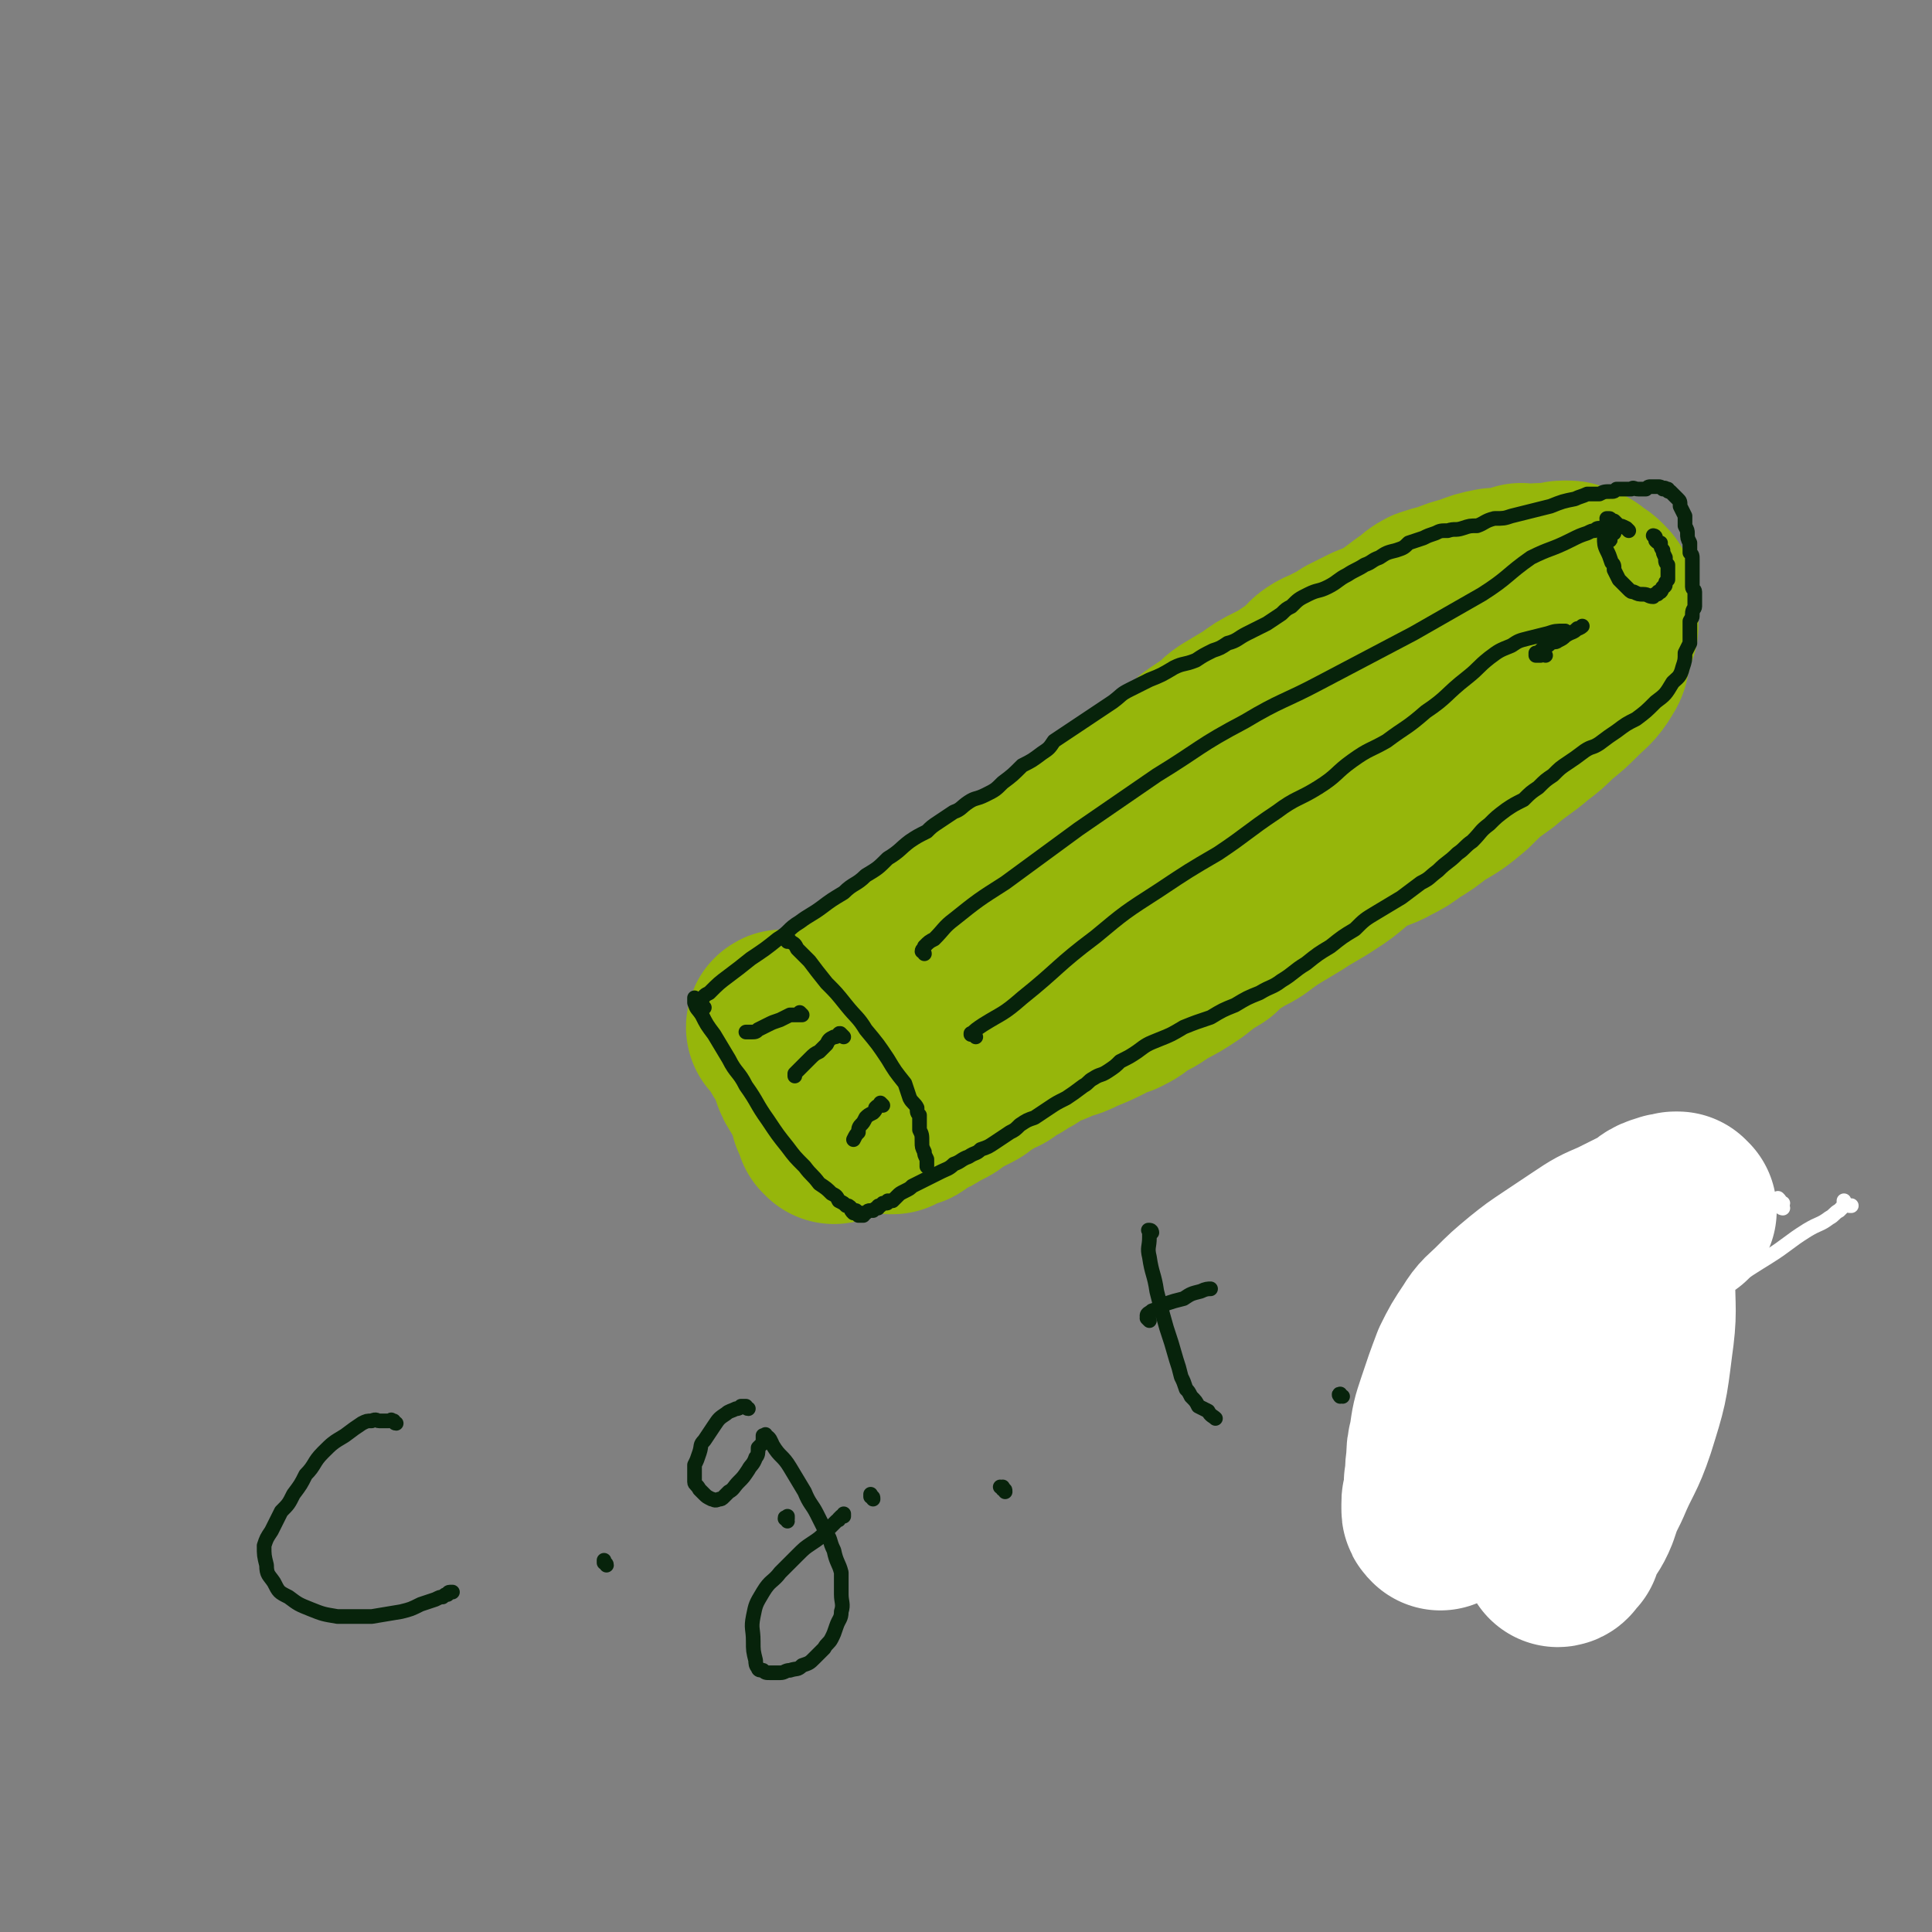 <svg viewBox='0 0 790 790' version='1.1' xmlns='http://www.w3.org/2000/svg' xmlns:xlink='http://www.w3.org/1999/xlink'><rect x="0" y="0" width="790" height="790" fill="#808080" stroke="none"/><g fill='none' stroke='#96B60B' stroke-width='79' stroke-linecap='round' stroke-linejoin='round'><path d='M339,423c-1,0 -1,-1 -1,-1 -1,0 0,0 0,0 0,0 0,0 0,0 0,1 0,0 0,0 -1,0 0,0 0,0 0,0 0,0 0,0 0,-1 0,-2 1,-2 2,-2 2,-1 4,-3 4,-3 4,-3 8,-6 5,-4 5,-4 9,-8 6,-4 6,-4 11,-8 6,-4 7,-4 13,-9 6,-4 7,-3 13,-8 5,-4 5,-4 10,-8 5,-4 5,-4 9,-8 5,-4 5,-3 10,-7 5,-4 5,-4 10,-7 5,-4 5,-4 10,-7 5,-3 5,-3 10,-6 4,-3 4,-3 8,-7 4,-3 4,-3 8,-6 4,-3 4,-2 8,-5 3,-3 3,-3 7,-6 3,-2 2,-3 5,-5 3,-2 3,-2 6,-4 3,-2 3,-3 6,-5 5,-3 5,-3 10,-6 4,-3 4,-3 8,-5 4,-2 4,-2 7,-4 3,-2 3,-2 6,-4 3,-2 2,-3 5,-5 3,-2 3,-1 6,-3 4,-2 4,-2 7,-4 4,-2 4,-2 8,-4 5,-2 5,-2 9,-4 4,-3 4,-3 8,-6 4,-2 3,-3 7,-5 3,-1 3,-1 7,-2 5,-2 5,-2 9,-3 5,-2 5,-2 10,-3 3,0 3,0 7,0 2,-1 2,-1 4,-2 2,0 2,1 4,1 2,0 2,-1 4,-1 2,0 2,0 4,0 1,0 1,0 3,0 1,0 1,-1 2,-1 1,0 1,0 2,0 1,0 1,0 2,1 1,0 1,0 1,0 3,1 3,1 5,3 2,1 2,1 3,2 2,2 2,2 2,4 1,2 1,2 1,4 0,1 0,1 0,3 0,2 0,2 0,3 -1,2 -1,2 -2,4 0,3 0,3 -1,5 -1,4 0,4 -2,7 -3,5 -4,5 -8,9 -4,4 -4,4 -9,8 -4,4 -4,4 -8,7 -7,6 -7,5 -14,11 -7,5 -7,5 -13,11 -6,5 -6,5 -13,9 -5,4 -5,4 -10,7 -4,3 -4,3 -8,5 -5,3 -6,2 -11,5 -8,5 -7,6 -15,11 -6,4 -7,4 -13,8 -5,3 -5,3 -10,6 -3,2 -3,2 -7,5 -3,2 -4,2 -7,4 -5,3 -5,3 -9,7 -5,3 -5,3 -10,7 -6,4 -6,4 -12,7 -4,3 -4,3 -9,5 -3,3 -3,3 -7,5 -4,1 -4,1 -7,3 -4,2 -4,2 -9,4 -4,2 -4,2 -8,3 -4,2 -4,2 -8,3 -3,2 -3,2 -6,4 -2,1 -2,1 -5,3 -2,1 -2,1 -4,2 -2,2 -2,2 -5,3 -3,2 -3,2 -5,3 -2,1 -2,2 -4,3 -2,1 -2,1 -4,2 -3,1 -2,1 -5,3 -1,1 -1,1 -3,2 -2,1 -2,1 -4,2 -1,1 -1,1 -2,1 -2,1 -2,1 -3,2 -1,0 -1,0 -2,0 -1,1 -1,1 -1,2 -1,1 -2,0 -3,1 0,0 0,0 -1,0 -1,1 -1,1 -2,1 0,0 0,0 -1,1 0,0 0,0 -1,0 0,0 0,0 0,0 1,0 0,0 0,-1 0,0 0,0 0,0 -1,0 -1,0 -1,0 -1,0 -1,0 -1,0 '/><path d='M321,421c0,-1 -1,-1 -1,-1 0,-1 1,0 1,0 0,0 0,0 0,0 0,0 -1,0 -1,0 0,-1 1,0 1,0 0,0 0,0 0,0 0,0 -1,0 -1,0 0,-1 1,0 1,0 0,0 0,0 0,0 1,2 1,1 2,3 1,2 1,2 2,4 1,2 2,2 3,4 1,3 1,3 2,6 1,3 1,3 3,6 1,2 1,2 3,5 1,2 1,2 2,5 0,1 0,1 0,2 1,1 1,1 2,2 0,1 0,2 0,3 0,0 1,-1 1,0 0,0 0,1 0,1 '/></g>
<g fill='none' stroke='#07230B' stroke-width='6' stroke-linecap='round' stroke-linejoin='round'><path d='M288,412c-1,0 -1,-1 -1,-1 -1,0 -1,1 -1,1 0,0 0,0 0,0 0,0 0,0 0,0 0,0 -1,0 -1,-1 0,0 0,0 1,0 0,0 0,0 0,0 0,-1 0,-1 1,-2 1,-2 1,-2 3,-3 4,-4 4,-4 8,-7 4,-3 4,-3 9,-7 6,-4 6,-4 11,-8 5,-3 4,-4 9,-7 4,-3 5,-3 9,-6 4,-3 4,-3 9,-6 4,-4 5,-3 9,-7 5,-3 5,-3 9,-7 5,-3 5,-4 9,-7 3,-2 3,-2 7,-4 2,-2 2,-2 5,-4 3,-2 3,-2 6,-4 3,-1 3,-2 6,-4 3,-2 3,-1 7,-3 4,-2 4,-2 7,-5 4,-3 4,-3 8,-7 4,-2 4,-2 8,-5 3,-2 3,-2 5,-5 3,-2 3,-2 6,-4 3,-2 3,-2 6,-4 3,-2 3,-2 6,-4 3,-2 3,-2 6,-4 4,-3 3,-3 7,-5 4,-2 4,-2 8,-4 5,-2 5,-2 10,-5 4,-2 4,-1 9,-3 3,-2 3,-2 7,-4 3,-1 3,-1 6,-3 4,-1 4,-2 8,-4 4,-2 4,-2 8,-4 3,-2 3,-2 6,-4 2,-2 2,-2 4,-3 3,-3 3,-3 7,-5 4,-2 4,-1 8,-3 4,-2 4,-3 8,-5 3,-2 4,-2 7,-4 3,-1 3,-2 6,-3 3,-2 3,-2 7,-3 3,-1 3,-1 5,-3 3,-1 3,-1 6,-2 2,-1 2,-1 5,-2 2,-1 2,-1 5,-1 3,-1 3,0 6,-1 3,-1 3,-1 6,-1 3,-1 3,-2 7,-3 4,0 4,0 7,-1 4,-1 4,-1 8,-2 4,-1 4,-1 8,-2 5,-2 5,-2 10,-3 2,-1 3,-1 5,-2 3,0 3,0 5,0 2,-1 2,-1 5,-1 1,0 1,0 2,-1 2,0 2,0 3,0 2,0 2,0 3,0 1,-1 1,0 3,0 1,0 1,0 3,0 1,-1 1,-1 2,-1 1,0 2,0 3,0 1,0 1,0 2,1 0,0 1,-1 1,0 1,0 0,0 1,0 0,1 0,1 1,1 1,1 1,1 2,2 0,0 0,0 1,1 1,1 1,1 1,3 1,2 1,2 2,4 0,2 0,2 0,4 1,2 1,2 1,3 0,2 0,2 1,4 0,2 0,2 0,4 1,1 1,1 1,3 0,2 0,2 0,4 0,1 0,1 0,2 0,1 0,1 0,2 0,1 0,1 0,2 0,1 0,1 0,1 0,1 1,1 1,2 0,1 0,1 0,3 0,1 0,1 0,3 0,1 -1,1 -1,3 0,2 0,1 -1,3 0,2 0,2 0,4 0,2 0,2 0,5 -1,2 -1,2 -2,4 0,3 0,3 -1,6 -1,4 -2,4 -4,6 -3,5 -3,5 -7,8 -4,4 -4,4 -8,7 -4,2 -4,2 -8,5 -3,2 -3,2 -7,5 -3,2 -3,1 -6,3 -4,3 -4,3 -7,5 -3,2 -3,2 -6,5 -3,2 -3,2 -6,5 -3,2 -3,2 -6,5 -4,2 -4,2 -7,4 -4,3 -4,3 -7,6 -4,3 -3,3 -7,7 -3,2 -3,3 -6,5 -4,4 -4,3 -8,7 -4,3 -3,3 -7,5 -4,3 -4,3 -8,6 -5,3 -5,3 -10,6 -5,3 -5,3 -9,7 -5,3 -5,3 -10,7 -5,3 -5,3 -10,7 -5,3 -5,4 -10,7 -4,3 -4,2 -9,5 -5,2 -5,2 -10,5 -5,2 -5,2 -10,5 -6,2 -6,2 -11,4 -5,3 -5,3 -10,5 -5,2 -5,2 -9,5 -3,2 -3,2 -7,4 -2,2 -2,2 -5,4 -3,2 -3,1 -6,3 -2,1 -2,2 -4,3 -4,3 -4,3 -7,5 -4,2 -4,2 -7,4 -3,2 -3,2 -6,4 -3,1 -3,1 -6,3 -2,2 -2,2 -4,3 -3,2 -3,2 -6,4 -3,2 -3,2 -6,3 -2,2 -2,1 -5,3 -3,1 -3,2 -6,3 -2,2 -3,2 -5,3 -2,1 -2,1 -4,2 -2,1 -2,1 -4,2 -2,1 -2,1 -4,2 -1,1 -1,1 -3,2 -2,1 -2,1 -3,2 -1,1 -1,1 -2,2 -1,0 -1,0 -2,0 0,1 0,1 -1,1 0,0 0,0 -1,0 0,0 0,0 -1,1 -1,0 -1,0 -1,1 -1,0 -1,0 -2,1 -1,0 -1,0 -1,0 -1,0 -1,0 -2,1 0,0 0,0 0,0 -1,1 -1,0 -1,1 0,0 0,0 0,0 0,0 0,0 -1,0 0,0 0,0 0,0 1,0 0,-1 0,-1 0,0 0,0 0,1 0,0 0,0 0,0 -1,0 -1,0 -1,0 0,0 0,0 0,0 0,0 0,0 -1,-1 0,0 0,0 0,0 0,0 0,0 0,0 0,0 0,-1 0,-1 -1,0 -1,1 -1,1 -1,-1 -1,-1 -1,-2 -1,-1 -1,-1 -2,-1 -1,-1 -1,-1 -3,-2 -1,-2 -1,-2 -3,-3 -2,-2 -2,-2 -5,-4 -3,-4 -3,-3 -6,-7 -4,-4 -4,-4 -7,-8 -4,-5 -4,-5 -8,-11 -5,-7 -4,-7 -9,-14 -3,-6 -4,-5 -7,-11 -3,-5 -3,-5 -6,-10 -3,-4 -3,-4 -5,-8 -2,-3 -2,-2 -3,-5 0,-1 0,-2 0,-2 '/><path d='M666,217c0,0 0,0 -1,-1 0,0 0,0 0,0 0,0 0,0 0,0 -2,-1 -2,-1 -3,-1 -1,-1 -1,-1 -2,-2 -1,0 -1,0 -1,0 -1,0 0,-1 -1,-1 0,0 0,0 0,0 0,0 0,0 0,0 0,1 -1,0 -1,0 0,0 0,0 1,0 0,0 0,0 0,0 -1,1 -1,1 -1,1 0,1 0,1 0,2 0,1 0,1 0,2 0,2 -1,2 -1,3 0,2 0,3 1,5 1,2 1,2 2,5 1,1 1,1 1,3 1,2 1,2 2,4 1,1 1,1 2,2 0,0 0,0 1,1 1,1 1,1 1,1 1,1 1,1 2,1 2,1 2,1 4,1 2,0 2,1 4,1 0,0 0,-1 1,-1 1,0 1,0 1,-1 1,0 1,0 1,0 1,-1 0,-1 1,-2 0,0 1,0 1,-1 0,-1 0,-1 1,-2 0,-2 0,-2 0,-3 0,-1 0,-1 0,-3 -1,-1 -1,-1 -1,-3 -1,-2 -1,-2 -1,-3 -1,-1 -1,-2 -1,-3 -1,0 -1,0 -2,-1 0,-1 0,-1 0,-1 0,-1 -1,-1 -1,-1 '/><path d='M323,385c0,0 -1,-1 -1,-1 0,0 0,1 0,1 0,0 0,0 0,0 1,0 0,-1 0,-1 0,0 0,1 0,1 0,0 0,0 0,0 1,0 0,-1 0,-1 0,0 1,0 1,1 2,1 2,1 3,3 2,2 2,2 5,5 3,4 3,4 7,9 4,4 4,4 8,9 4,5 5,5 8,10 5,6 5,6 9,12 3,5 3,5 7,10 1,3 1,3 2,6 1,2 2,2 3,4 0,2 0,2 1,3 0,2 0,2 0,3 0,1 0,1 0,3 1,2 1,2 1,5 0,2 0,2 1,4 0,1 0,1 1,3 0,1 0,1 0,2 0,1 0,1 0,1 '/><path d='M328,415c0,0 -1,-1 -1,-1 0,0 0,1 1,1 0,0 0,0 0,0 0,0 -1,-1 -1,-1 0,0 1,1 1,1 -1,0 -1,0 -2,0 -1,0 -1,0 -3,0 -2,1 -2,1 -4,2 -3,1 -3,1 -5,2 -2,1 -2,1 -4,2 -1,1 -1,1 -3,1 -1,0 -1,0 -2,0 '/><path d='M345,424c-1,-1 -1,-1 -1,-1 -1,-1 0,0 0,0 0,0 0,0 0,0 0,0 0,0 0,0 -1,-1 -1,0 -1,0 -1,1 -1,1 -2,1 -2,1 -2,1 -3,3 -1,1 -1,1 -3,3 -2,1 -2,1 -4,3 -2,2 -2,2 -3,3 -2,2 -2,2 -3,3 0,0 0,0 0,1 '/><path d='M361,452c0,0 -1,-1 -1,-1 0,0 0,0 0,1 0,0 0,0 0,0 -1,0 -1,0 -2,1 0,1 0,1 -1,2 -2,1 -2,1 -3,2 -1,2 -1,2 -2,3 -1,1 -1,2 -1,3 -1,1 -1,1 -2,3 0,0 0,0 0,0 '/><path d='M378,390c0,0 0,-1 -1,-1 0,0 0,0 0,0 0,-1 1,-1 1,-2 2,-2 2,-2 4,-3 4,-4 4,-5 8,-8 10,-8 10,-8 21,-15 15,-11 15,-11 30,-22 16,-11 16,-11 32,-22 18,-11 17,-12 36,-22 15,-9 16,-8 31,-16 19,-10 19,-10 38,-20 14,-8 14,-8 28,-16 11,-7 10,-8 20,-15 8,-4 8,-3 16,-7 4,-2 4,-2 7,-3 2,-1 2,-1 3,-1 1,-1 1,-1 2,-1 1,0 1,0 2,0 '/><path d='M399,424c-1,-1 -1,-1 -1,-1 -1,-1 -1,0 -1,0 0,0 0,0 0,0 1,0 0,0 0,0 0,-1 0,0 0,0 0,0 0,0 0,0 2,-2 2,-2 5,-4 8,-5 8,-4 16,-11 15,-12 14,-13 30,-25 12,-10 12,-10 26,-19 12,-8 12,-8 24,-15 12,-8 12,-9 24,-17 8,-6 9,-5 17,-10 8,-5 7,-6 14,-11 7,-5 7,-4 14,-8 8,-6 8,-5 16,-12 9,-6 8,-7 17,-14 5,-4 4,-4 9,-8 4,-3 4,-3 9,-5 3,-2 3,-2 7,-3 4,-1 4,-1 8,-2 3,-1 3,-1 7,-1 0,0 0,0 0,0 '/><path d='M632,268c0,0 -1,-1 -1,-1 -1,0 -1,1 -1,1 0,0 0,0 0,0 0,0 0,0 -1,0 0,0 0,0 -1,0 0,0 0,0 0,0 0,-1 0,-1 0,-1 1,0 1,0 1,0 1,-1 1,-1 2,-2 2,-1 2,-1 3,-2 1,-1 2,0 3,-1 2,-1 2,-1 3,-2 3,-2 3,-1 5,-3 1,0 2,-1 2,-1 '/><path d='M660,218c0,0 -1,-1 -1,-1 0,0 1,1 1,1 0,-1 -1,-1 -1,-1 0,0 0,0 0,0 0,0 0,-1 -1,-1 0,0 1,0 1,1 0,0 0,0 0,0 0,0 0,-1 -1,-1 0,0 1,1 1,2 0,0 0,0 0,0 0,1 -1,1 -1,1 0,0 0,0 0,1 0,0 0,0 0,0 0,0 0,0 0,1 0,0 0,0 0,0 1,0 0,-1 0,-1 0,0 0,0 0,1 0,0 0,0 0,0 1,0 0,-1 0,-1 0,0 0,0 0,1 0,0 0,0 0,0 '/><path d='M162,582c-1,0 -1,-1 -1,-1 -1,0 -1,0 -1,0 0,0 0,0 0,0 0,-1 0,0 -1,0 -1,0 -1,0 -1,0 -1,0 -1,0 -3,0 -1,0 -1,-1 -3,0 -2,0 -2,0 -4,1 -3,2 -3,2 -7,5 -5,3 -5,3 -9,7 -4,4 -3,5 -7,9 -2,4 -2,4 -5,8 -2,4 -2,4 -5,7 -2,4 -2,4 -4,8 -2,3 -2,3 -3,6 0,4 0,4 1,8 0,4 1,4 3,7 2,4 2,4 6,6 4,3 4,3 9,5 5,2 5,2 11,3 7,0 7,0 14,0 6,-1 6,-1 12,-2 4,-1 4,-1 8,-3 3,-1 3,-1 6,-2 2,-1 2,-1 3,-1 1,-1 1,-1 2,-1 0,0 0,-1 1,-1 0,0 0,0 1,0 0,0 0,0 0,0 '/><path d='M248,640c0,-1 -1,-1 -1,-1 0,-1 0,-1 0,-1 0,0 0,0 0,0 '/><path d='M322,622c0,-1 -1,-1 -1,-1 0,-1 0,0 1,0 0,0 0,0 0,0 0,-1 0,-1 0,-1 '/><path d='M357,613c0,-1 0,-1 -1,-1 0,-1 0,-1 0,-1 0,0 0,0 0,0 0,1 0,0 0,0 '/><path d='M411,610c0,-1 0,-1 -1,-1 0,-1 0,-1 0,-1 0,0 0,0 0,0 0,1 0,0 -1,0 '/><path d='M471,504c0,0 0,-1 -1,-1 0,0 0,0 0,0 0,0 0,0 0,0 0,0 0,0 0,0 0,1 0,0 0,0 -1,0 0,0 0,0 0,2 0,2 0,3 0,4 -1,4 0,8 1,7 2,7 3,14 2,8 2,8 4,15 2,6 2,6 4,13 1,3 1,3 2,7 1,2 1,2 2,5 1,1 1,1 2,3 2,2 2,2 3,4 2,1 2,1 4,2 1,2 2,2 3,3 '/><path d='M470,540c0,0 -1,-1 -1,-1 0,0 0,0 0,0 0,0 0,0 0,0 1,0 0,-1 0,-1 0,-1 1,-1 2,-2 3,-1 3,-1 6,-3 3,-1 3,-1 7,-2 3,-2 3,-2 7,-3 2,-1 3,-1 4,-1 '/><path d='M549,571c-1,0 -1,-1 -1,-1 -1,0 0,1 0,1 0,0 0,0 0,0 0,0 0,-1 0,-1 '/><path d='M598,554c0,0 -1,-1 -1,-1 0,0 0,0 1,1 0,0 0,0 0,0 0,0 -1,-1 -1,-1 '/><path d='M654,539c-1,0 -1,-1 -1,-1 -1,0 0,0 0,1 0,0 0,0 0,0 '/></g>
<g fill='none' stroke='#FFFFFF' stroke-width='6' stroke-linecap='round' stroke-linejoin='round'><path d='M729,494c0,0 -1,0 -1,-1 0,0 1,0 1,-1 0,0 -1,0 -1,0 0,-1 0,-1 -1,-2 '/><path d='M717,490c-1,0 -1,-1 -1,-1 -1,0 0,1 0,1 0,0 0,0 0,0 0,0 0,-1 0,-1 -1,0 0,1 0,1 0,0 0,0 0,0 -1,0 -1,-1 -1,0 -1,1 -1,1 -3,2 -7,4 -7,4 -14,8 -13,9 -13,9 -26,18 -13,9 -13,9 -26,18 -12,9 -12,8 -24,16 -14,11 -15,10 -28,22 -6,5 -6,5 -11,11 -2,2 -2,3 -4,5 0,1 0,1 -1,1 -1,1 -1,0 -1,1 0,0 0,1 0,1 9,-1 10,0 18,-3 20,-8 20,-9 38,-20 16,-9 15,-10 31,-20 16,-11 17,-10 34,-20 13,-8 12,-8 25,-16 8,-5 8,-6 16,-11 5,-3 5,-2 9,-5 2,-1 2,-2 4,-3 1,-1 1,-1 2,-2 0,-1 0,-1 0,-1 0,0 0,0 0,0 1,0 0,0 0,-1 0,0 0,1 0,1 0,0 0,0 0,0 1,0 0,0 0,-1 0,0 0,1 0,1 1,1 2,1 3,1 '/></g>
<g fill='none' stroke='#FFFFFF' stroke-width='79' stroke-linecap='round' stroke-linejoin='round'><path d='M687,495c-1,0 -1,-1 -1,-1 -1,0 0,0 0,0 0,0 0,0 0,0 0,0 0,0 -1,0 -2,1 -2,0 -4,1 -4,1 -4,2 -7,4 -6,3 -6,3 -12,6 -7,3 -7,3 -13,7 -6,4 -6,4 -12,8 -6,4 -6,4 -11,8 -6,5 -6,5 -11,10 -4,4 -5,4 -8,9 -4,6 -4,6 -7,12 -3,8 -3,8 -6,17 -2,6 -2,6 -3,13 -1,4 -1,4 -1,8 -1,5 0,5 -1,9 0,3 0,3 0,6 -1,2 -1,1 -1,3 0,1 0,1 0,2 0,1 0,1 1,2 0,0 0,0 0,0 0,0 0,0 0,0 2,-4 2,-4 5,-8 8,-11 8,-11 16,-23 6,-9 6,-10 13,-18 7,-8 7,-8 15,-15 5,-5 6,-5 11,-10 4,-3 4,-3 7,-6 2,-3 2,-3 4,-6 3,-3 3,-3 5,-6 1,-2 1,-2 3,-4 1,-2 0,-2 1,-3 0,0 0,0 1,0 0,-1 0,-1 0,-1 0,0 0,0 0,0 0,2 0,2 0,3 0,14 1,14 -1,28 -2,16 -2,16 -7,32 -4,12 -5,11 -10,23 -3,6 -3,6 -5,12 -2,5 -3,5 -5,9 -1,2 -1,2 -2,5 -1,1 -1,1 -2,2 0,1 -1,1 -1,1 '/></g>
<g fill='none' stroke='#07230B' stroke-width='6' stroke-linecap='round' stroke-linejoin='round'><path d='M306,576c-1,0 -1,-1 -1,-1 -1,0 0,0 0,0 0,0 0,0 -1,0 0,0 0,0 0,0 1,1 0,0 0,0 0,0 0,0 0,0 0,0 0,0 -1,0 -1,1 -1,1 -2,1 -2,1 -3,1 -4,2 -3,2 -3,2 -5,5 -2,3 -2,3 -4,6 -2,2 -1,2 -2,5 -1,3 -1,3 -2,5 0,2 0,2 0,4 0,1 0,1 0,3 0,1 1,1 2,3 1,1 1,1 2,2 1,1 1,1 3,2 1,0 1,1 3,0 1,0 1,0 2,-1 1,-1 1,-1 2,-2 2,-1 2,-2 4,-4 2,-2 2,-2 4,-5 1,-2 2,-2 3,-5 1,-1 1,-2 1,-4 1,-1 1,-1 2,-2 0,0 0,0 0,-1 0,-1 0,-1 0,-2 0,0 0,0 1,0 0,0 0,0 0,0 0,0 0,0 0,0 0,0 0,-1 0,0 2,1 2,2 3,4 3,5 4,4 7,9 3,5 3,5 6,10 2,5 3,5 5,9 2,4 2,4 4,8 2,3 1,3 3,7 1,5 2,5 3,9 0,4 0,4 0,9 0,3 1,4 0,7 0,3 -1,3 -2,6 -1,3 -1,3 -2,5 -1,2 -2,2 -3,4 -2,2 -2,2 -4,4 -2,2 -2,2 -5,3 -2,2 -2,1 -5,2 -2,0 -2,1 -4,1 -2,0 -2,0 -4,0 -2,0 -2,0 -3,-1 -1,0 -2,0 -2,-1 -1,-1 -1,-2 -1,-3 -1,-4 -1,-4 -1,-8 0,-5 -1,-5 0,-10 1,-5 1,-5 4,-10 3,-5 4,-4 7,-8 4,-4 4,-4 7,-7 3,-3 3,-3 6,-5 3,-2 3,-2 5,-4 2,-2 2,-2 3,-3 1,-1 1,-1 2,-2 1,-1 1,0 1,-1 1,-1 1,-1 1,-1 0,0 1,0 1,0 0,0 0,-1 0,-1 '/></g>
</svg>